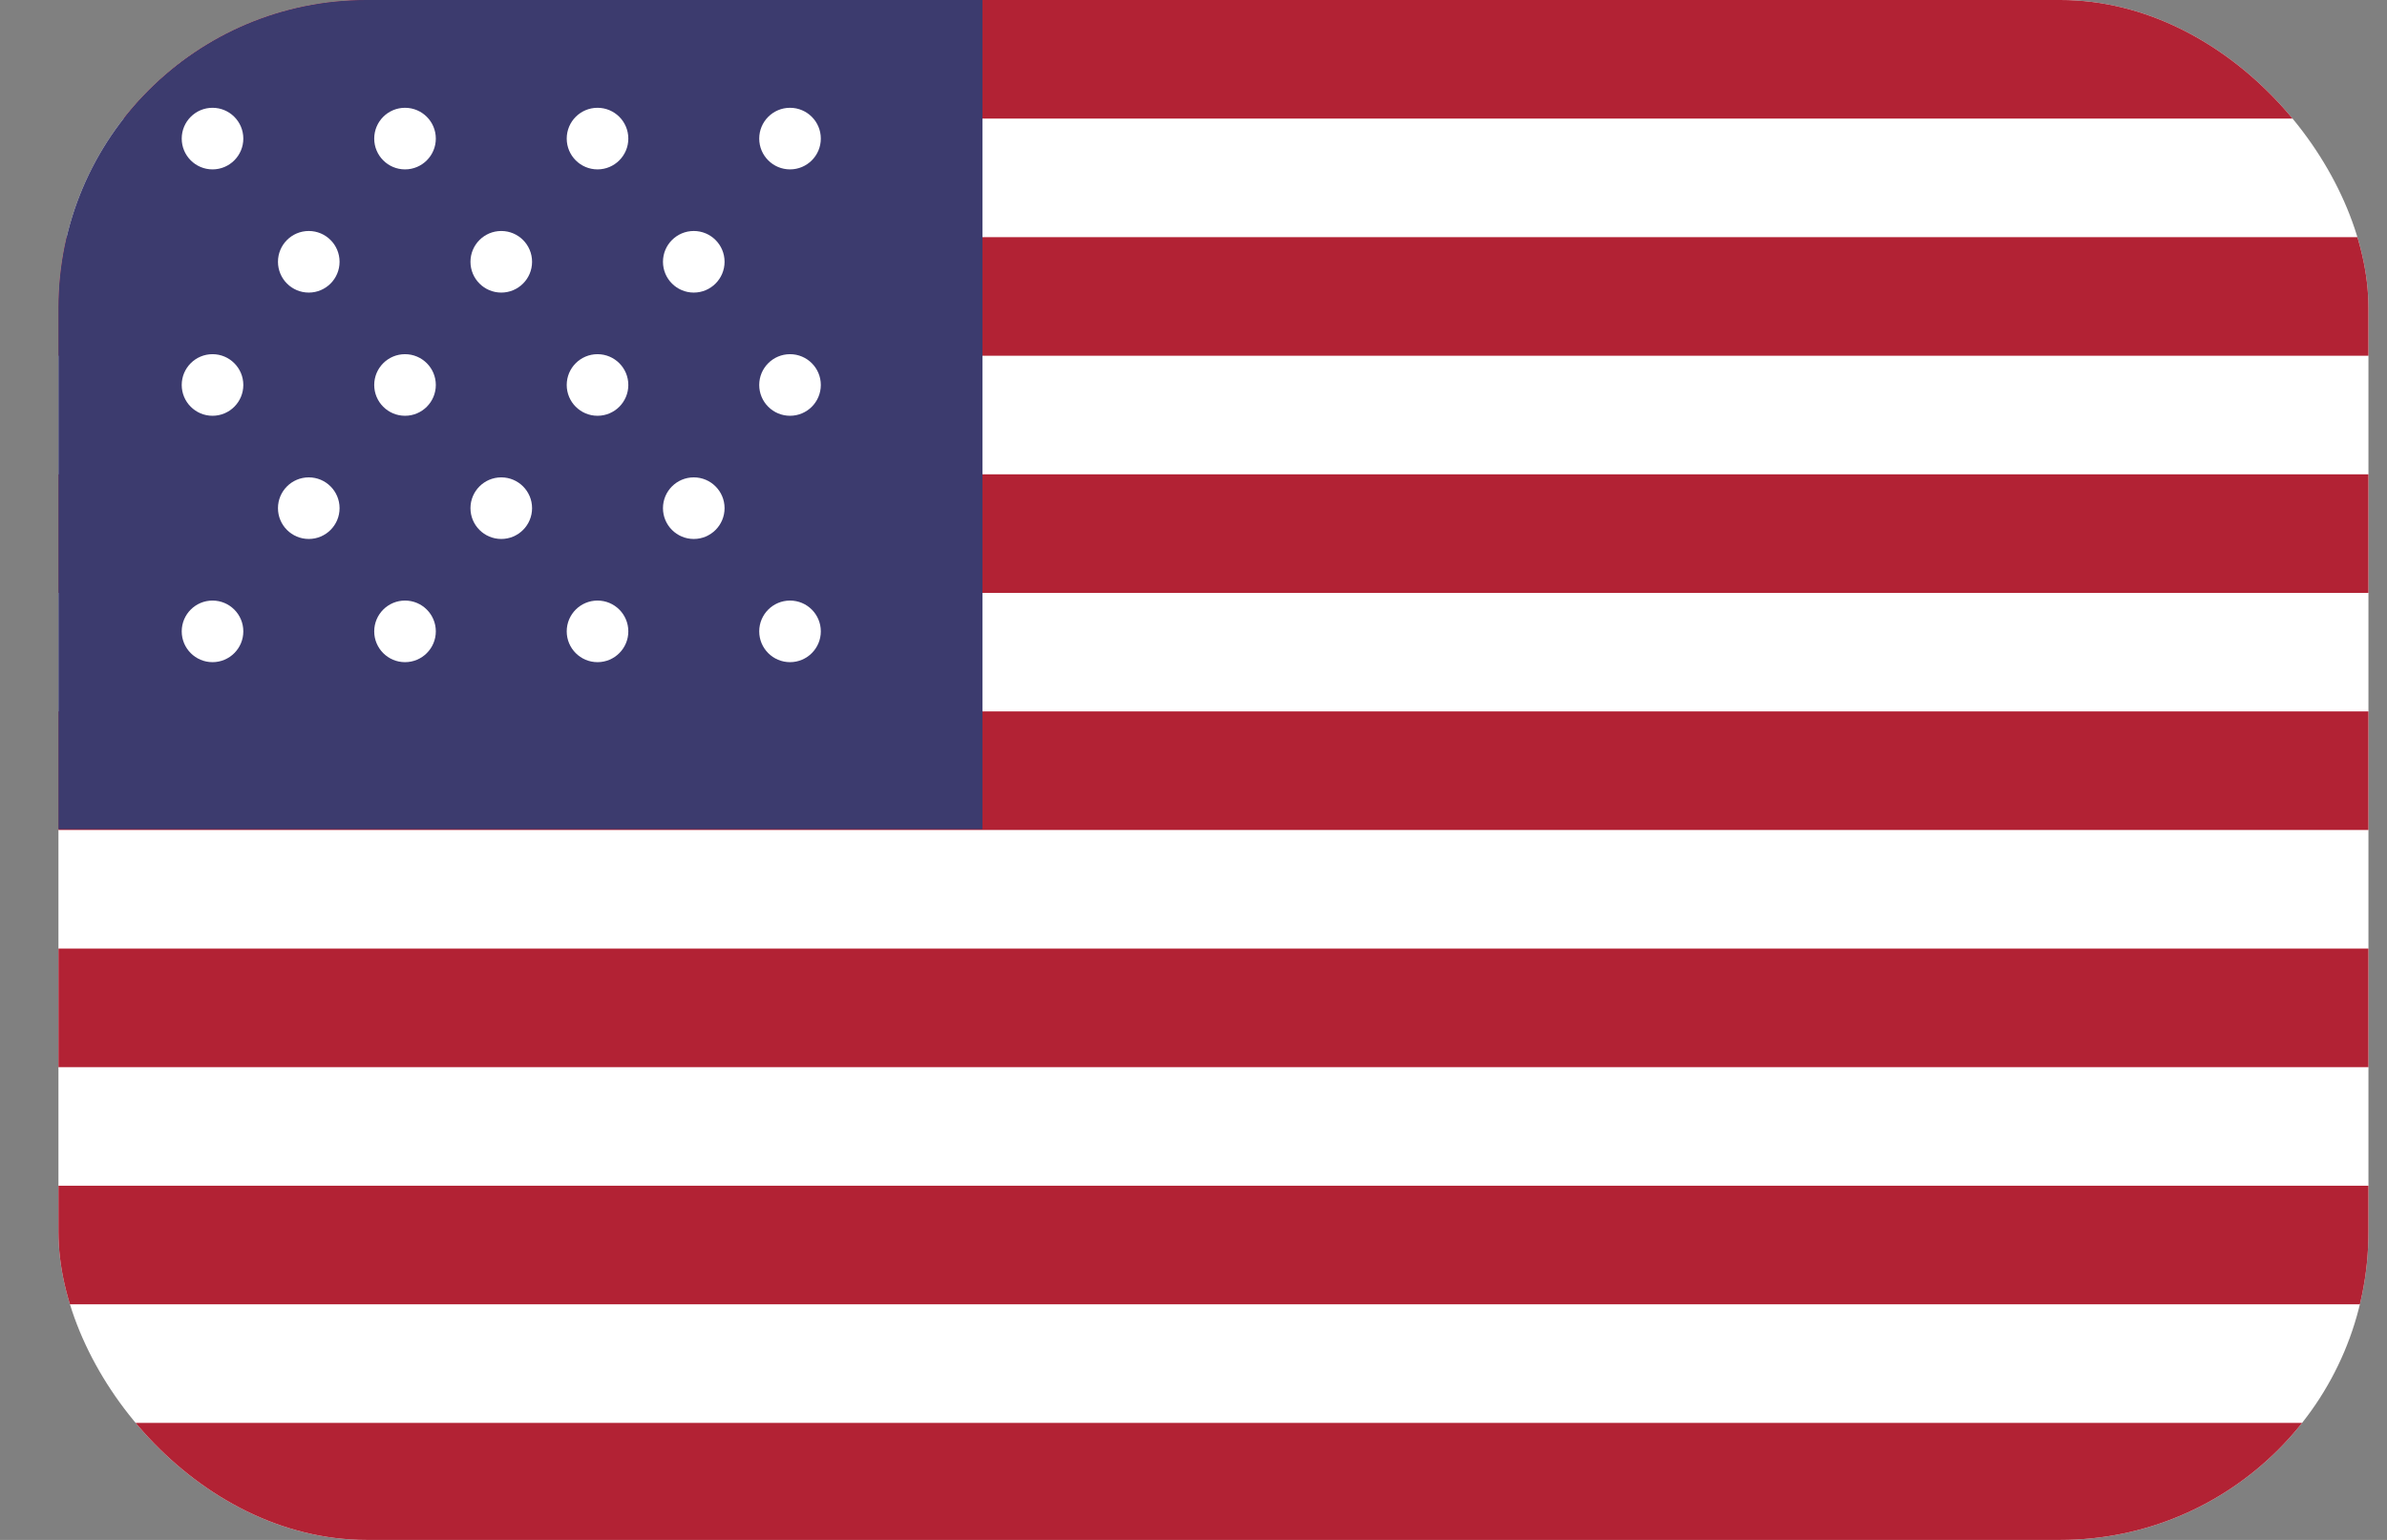 <?xml version="1.0" encoding="utf-8"?>
<svg width="31" height="20" viewBox="0 0 31 20" xmlns="http://www.w3.org/2000/svg">
<rect x="0" y="0" width="31" height="20" fill="#808080" stroke="none"/>
<g clip-path="url(#clip0)">
    <!-- Background -->
    <path fill="#FFFFFF" d="M0.759 0h30v20h-30z"/>
    
    <!-- Stripes -->
    <g fill="#B22234">
        <rect x="0.759" y="0" width="30" height="1.54"/>
        <rect x="0.759" y="3.08" width="30" height="1.54"/>
        <rect x="0.759" y="6.16" width="30" height="1.54"/>
        <rect x="0.759" y="9.24" width="30" height="1.54"/>
        <rect x="0.759" y="12.32" width="30" height="1.54"/>
        <rect x="0.759" y="15.4" width="30" height="1.54"/>
        <rect x="0.759" y="18.48" width="30" height="1.54"/>
    </g>
    
    <!-- Union -->
    <rect x="0.759" y="0" width="12" height="10.77" fill="#3C3B6E"/>
    
    <!-- Stars - simplified but visible pattern -->
    <g fill="#FFFFFF">
        <!-- Row 1 -->
        <circle cx="2.76" cy="1.8" r="0.4"/>
        <circle cx="5.26" cy="1.8" r="0.4"/>
        <circle cx="7.76" cy="1.8" r="0.4"/>
        <circle cx="10.26" cy="1.8" r="0.4"/>
        <!-- Row 2 -->
        <circle cx="4.01" cy="3.4" r="0.4"/>
        <circle cx="6.51" cy="3.4" r="0.4"/>
        <circle cx="9.01" cy="3.4" r="0.4"/>
        <!-- Row 3 -->
        <circle cx="2.76" cy="5" r="0.4"/>
        <circle cx="5.26" cy="5" r="0.4"/>
        <circle cx="7.76" cy="5" r="0.4"/>
        <circle cx="10.26" cy="5" r="0.4"/>
        <!-- Row 4 -->
        <circle cx="4.01" cy="6.6" r="0.4"/>
        <circle cx="6.51" cy="6.6" r="0.4"/>
        <circle cx="9.01" cy="6.6" r="0.4"/>
        <!-- Row 5 -->
        <circle cx="2.76" cy="8.2" r="0.4"/>
        <circle cx="5.26" cy="8.2" r="0.4"/>
        <circle cx="7.76" cy="8.2" r="0.4"/>
        <circle cx="10.26" cy="8.2" r="0.4"/>
    </g>
</g>
<defs>
    <clipPath id="clip0">
        <rect x="0.759" width="30" height="20" rx="4"/>
    </clipPath>
</defs>
</svg>
